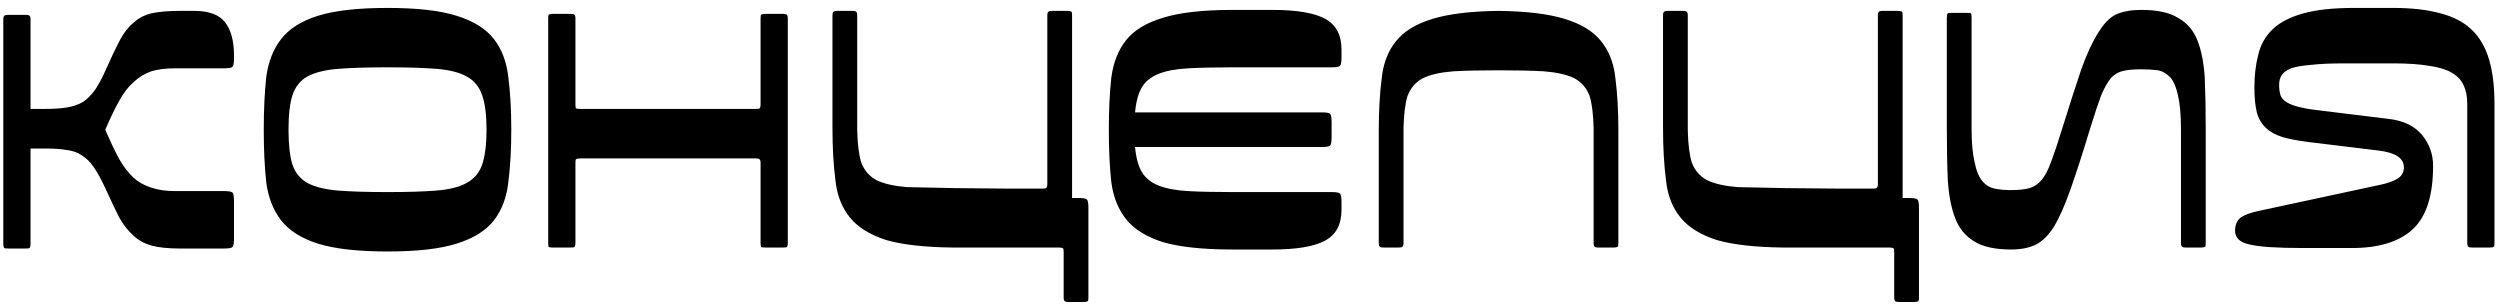 <?xml version="1.0" encoding="UTF-8"?> <svg xmlns="http://www.w3.org/2000/svg" width="303" height="37" viewBox="0 0 303 37" fill="none"><path d="M18.34 8.64C17.54 8.92 16.82 9.36 16.18 9.96C15.54 10.52 14.96 11.28 14.44 12.24C13.92 13.16 13.36 14.32 12.76 15.72C13.36 17.12 13.92 18.3 14.44 19.26C14.96 20.18 15.54 20.94 16.18 21.54C16.82 22.1 17.54 22.5 18.34 22.74C19.14 23.02 20.1 23.16 21.22 23.16H27.16C27.72 23.16 28.06 23.22 28.18 23.34C28.3 23.46 28.36 23.8 28.36 24.36V28.92C28.36 29.48 28.3 29.82 28.18 29.94C28.06 30.06 27.72 30.12 27.16 30.12H21.82C20.38 30.12 19.22 30 18.34 29.76C17.5 29.52 16.78 29.12 16.18 28.56C15.54 28 14.96 27.26 14.44 26.34C13.96 25.38 13.4 24.2 12.76 22.8C12.28 21.76 11.82 20.92 11.38 20.28C10.94 19.64 10.46 19.16 9.94 18.84C9.42 18.48 8.8 18.26 8.08 18.18C7.4 18.06 6.56 18 5.56 18H3.7V29.52C3.7 29.8 3.66 29.98 3.58 30.06C3.54 30.1 3.38 30.12 3.1 30.12H1C0.72 30.12 0.56 30.1 0.52 30.06C0.44 29.98 0.4 29.8 0.4 29.52V2.4C0.4 2.12 0.44 1.96 0.52 1.92C0.56 1.84 0.72 1.8 1 1.8H3.1C3.38 1.8 3.54 1.84 3.58 1.92C3.66 1.96 3.7 2.12 3.7 2.4V13.2H5.56C6.56 13.2 7.42 13.14 8.14 13.02C8.86 12.9 9.5 12.68 10.06 12.36C10.58 12 11.06 11.52 11.5 10.92C11.94 10.28 12.38 9.46 12.82 8.46C13.46 7.02 14.02 5.84 14.5 4.92C14.98 4 15.54 3.28 16.18 2.76C16.78 2.2 17.5 1.82 18.34 1.62C19.22 1.42 20.38 1.32 21.82 1.32H23.56C25.32 1.32 26.56 1.78 27.28 2.7C28 3.62 28.36 4.96 28.36 6.72V7.08C28.36 7.64 28.3 7.98 28.18 8.1C28.06 8.22 27.72 8.28 27.16 8.28H21.22C20.1 8.28 19.14 8.4 18.34 8.64ZM61.968 15.72C61.968 18.12 61.848 20.24 61.608 22.08C61.408 23.92 60.828 25.46 59.868 26.7C58.908 27.94 57.408 28.88 55.368 29.52C53.368 30.16 50.568 30.48 46.968 30.48C43.368 30.48 40.548 30.16 38.508 29.52C36.508 28.88 35.028 27.94 34.068 26.7C33.108 25.46 32.508 23.92 32.268 22.08C32.068 20.24 31.968 18.12 31.968 15.72C31.968 13.32 32.068 11.2 32.268 9.36C32.508 7.52 33.108 5.98 34.068 4.74C35.028 3.5 36.508 2.56 38.508 1.92C40.548 1.28 43.368 0.96 46.968 0.96C50.568 0.96 53.368 1.28 55.368 1.92C57.408 2.56 58.908 3.5 59.868 4.74C60.828 5.98 61.408 7.52 61.608 9.36C61.848 11.2 61.968 13.32 61.968 15.72ZM34.968 15.72C34.968 17.52 35.128 18.94 35.448 19.98C35.808 20.98 36.428 21.72 37.308 22.2C38.228 22.68 39.468 22.98 41.028 23.1C42.588 23.22 44.568 23.28 46.968 23.28C49.368 23.28 51.328 23.22 52.848 23.1C54.408 22.98 55.628 22.68 56.508 22.2C57.428 21.72 58.068 20.98 58.428 19.98C58.788 18.94 58.968 17.52 58.968 15.72C58.968 13.92 58.788 12.52 58.428 11.52C58.068 10.48 57.428 9.72 56.508 9.24C55.628 8.76 54.408 8.46 52.848 8.34C51.328 8.22 49.368 8.16 46.968 8.16C44.568 8.16 42.588 8.22 41.028 8.34C39.468 8.46 38.228 8.76 37.308 9.24C36.428 9.72 35.808 10.48 35.448 11.52C35.128 12.52 34.968 13.92 34.968 15.72ZM69.142 1.68C69.422 1.68 69.582 1.72 69.622 1.8C69.702 1.84 69.742 2 69.742 2.28V12.6C69.742 12.88 69.762 13.06 69.802 13.14C69.882 13.18 70.062 13.2 70.342 13.2H91.582C91.862 13.2 92.022 13.18 92.062 13.14C92.142 13.06 92.182 12.88 92.182 12.6V2.28C92.182 2 92.202 1.84 92.242 1.8C92.322 1.72 92.502 1.68 92.782 1.68H94.882C95.162 1.68 95.322 1.72 95.362 1.8C95.442 1.84 95.482 2 95.482 2.28V29.4C95.482 29.68 95.442 29.86 95.362 29.94C95.322 29.98 95.162 30 94.882 30H92.782C92.502 30 92.322 29.98 92.242 29.94C92.202 29.86 92.182 29.68 92.182 29.4V19.8C92.182 19.52 92.142 19.36 92.062 19.32C92.022 19.24 91.862 19.2 91.582 19.2H70.342C70.062 19.2 69.882 19.24 69.802 19.32C69.762 19.36 69.742 19.52 69.742 19.8V29.4C69.742 29.68 69.702 29.86 69.622 29.94C69.582 29.98 69.422 30 69.142 30H67.042C66.762 30 66.582 29.98 66.502 29.94C66.462 29.86 66.442 29.68 66.442 29.4V2.28C66.442 2 66.462 1.84 66.502 1.8C66.582 1.72 66.762 1.68 67.042 1.68H69.142ZM131.915 25.2V36C131.915 36.28 131.895 36.44 131.855 36.48C131.775 36.56 131.595 36.6 131.315 36.6H129.515C129.235 36.6 129.075 36.56 129.035 36.48C128.955 36.44 128.915 36.28 128.915 36V30.6C128.915 30.32 128.895 30.16 128.855 30.12C128.775 30.04 128.595 30 128.315 30H115.415C112.055 29.96 109.395 29.66 107.435 29.1C105.435 28.46 103.955 27.54 102.995 26.34L102.635 25.86C101.875 24.74 101.415 23.4 101.255 21.84C101.015 20 100.895 17.88 100.895 15.48V1.92C100.895 1.64 100.935 1.48 101.015 1.44C101.055 1.36 101.215 1.32 101.495 1.32H103.295C103.575 1.32 103.735 1.36 103.775 1.44C103.855 1.48 103.895 1.64 103.895 1.92V15.78C103.935 17.46 104.095 18.76 104.375 19.68C104.735 20.64 105.355 21.36 106.235 21.84C107.155 22.28 108.395 22.56 109.955 22.68C110.475 22.68 112.395 22.72 115.715 22.8C118.955 22.84 121.135 22.86 122.255 22.86H126.335C126.615 22.86 126.775 22.82 126.815 22.74C126.895 22.7 126.935 22.54 126.935 22.26V1.92C126.935 1.64 126.975 1.48 127.055 1.44C127.095 1.36 127.255 1.32 127.535 1.32H129.335C129.615 1.32 129.795 1.36 129.875 1.44C129.915 1.48 129.935 1.64 129.935 1.92V24H130.715C131.275 24 131.615 24.06 131.735 24.18C131.855 24.3 131.915 24.64 131.915 25.2ZM149.39 8.16C147.23 8.16 145.43 8.2 143.99 8.28C142.55 8.36 141.37 8.58 140.45 8.94C139.53 9.3 138.85 9.84 138.41 10.56C137.97 11.28 137.69 12.3 137.57 13.62H160.19C160.75 13.62 161.09 13.68 161.21 13.8C161.33 13.92 161.39 14.26 161.39 14.82V16.62C161.39 17.18 161.33 17.52 161.21 17.64C161.09 17.76 160.75 17.82 160.19 17.82H137.57C137.69 19.14 137.97 20.16 138.41 20.88C138.85 21.6 139.53 22.14 140.45 22.5C141.37 22.86 142.55 23.08 143.99 23.16C145.43 23.24 147.23 23.28 149.39 23.28H161.39C161.95 23.28 162.29 23.34 162.41 23.46C162.53 23.58 162.59 23.92 162.59 24.48V25.44C162.59 27.2 161.93 28.44 160.61 29.16C159.29 29.88 157.15 30.24 154.19 30.24H149.39C145.79 30.24 142.97 29.94 140.93 29.34C138.93 28.7 137.45 27.78 136.49 26.58C135.53 25.38 134.93 23.88 134.69 22.08C134.49 20.24 134.39 18.12 134.39 15.72C134.39 13.32 134.49 11.22 134.69 9.42C134.93 7.58 135.53 6.06 136.49 4.86C137.45 3.66 138.93 2.76 140.93 2.16C142.97 1.52 145.79 1.2 149.39 1.2H154.19C157.15 1.2 159.29 1.56 160.61 2.28C161.93 3 162.59 4.24 162.59 6V6.96C162.59 7.52 162.53 7.86 162.41 7.98C162.29 8.1 161.95 8.16 161.39 8.16H149.39ZM194.406 5.46C195.166 6.58 195.626 7.92 195.786 9.48C196.026 11.32 196.146 13.44 196.146 15.84V29.4C196.146 29.68 196.126 29.84 196.086 29.88C196.006 29.96 195.826 30 195.546 30H193.746C193.466 30 193.306 29.96 193.266 29.88C193.186 29.84 193.146 29.68 193.146 29.4V15.54C193.106 13.86 192.946 12.56 192.666 11.64C192.306 10.68 191.686 9.96 190.806 9.48C189.886 9.04 188.646 8.76 187.086 8.64C185.646 8.56 183.826 8.52 181.626 8.52C179.426 8.52 177.606 8.56 176.166 8.64C174.606 8.76 173.366 9.04 172.446 9.48C171.566 9.96 170.946 10.68 170.586 11.64C170.306 12.56 170.146 13.86 170.106 15.54V29.4C170.106 29.68 170.066 29.84 169.986 29.88C169.946 29.96 169.786 30 169.506 30H167.706C167.426 30 167.266 29.96 167.226 29.88C167.146 29.84 167.106 29.68 167.106 29.4V15.84C167.106 13.44 167.226 11.32 167.466 9.48C167.626 7.92 168.086 6.58 168.846 5.46L169.206 4.98C170.166 3.78 171.646 2.88 173.646 2.28C175.606 1.68 178.266 1.36 181.626 1.32C184.986 1.36 187.646 1.68 189.606 2.28C191.606 2.88 193.086 3.78 194.046 4.98L194.406 5.46ZM232.579 25.2V36C232.579 36.28 232.559 36.44 232.519 36.48C232.439 36.56 232.259 36.6 231.979 36.6H230.179C229.899 36.6 229.739 36.56 229.699 36.48C229.619 36.44 229.579 36.28 229.579 36V30.6C229.579 30.32 229.559 30.16 229.519 30.12C229.439 30.04 229.259 30 228.979 30H216.079C212.719 29.96 210.059 29.66 208.099 29.1C206.099 28.46 204.619 27.54 203.659 26.34L203.299 25.86C202.539 24.74 202.079 23.4 201.919 21.84C201.679 20 201.559 17.88 201.559 15.48V1.92C201.559 1.64 201.599 1.48 201.679 1.44C201.719 1.36 201.879 1.32 202.159 1.32H203.959C204.239 1.32 204.399 1.36 204.439 1.44C204.519 1.48 204.559 1.64 204.559 1.92V15.78C204.599 17.46 204.759 18.76 205.039 19.68C205.399 20.64 206.019 21.36 206.899 21.84C207.819 22.28 209.059 22.56 210.619 22.68C211.139 22.68 213.059 22.72 216.379 22.8C219.619 22.84 221.799 22.86 222.919 22.86H226.999C227.279 22.86 227.439 22.82 227.479 22.74C227.559 22.7 227.599 22.54 227.599 22.26V1.92C227.599 1.64 227.639 1.48 227.719 1.44C227.759 1.36 227.919 1.32 228.199 1.32H229.999C230.279 1.32 230.459 1.36 230.539 1.44C230.579 1.48 230.599 1.64 230.599 1.92V24H231.379C231.939 24 232.279 24.06 232.399 24.18C232.519 24.3 232.579 24.64 232.579 25.2ZM259.534 1.2C261.454 1.2 262.934 1.52 263.974 2.16C265.054 2.76 265.834 3.66 266.314 4.86C266.794 6.06 267.094 7.56 267.214 9.36C267.294 11.2 267.334 13.32 267.334 15.72V29.4C267.334 29.68 267.314 29.84 267.274 29.88C267.194 29.96 267.014 30 266.734 30H264.934C264.654 30 264.494 29.96 264.454 29.88C264.374 29.84 264.334 29.68 264.334 29.4V15.72C264.334 13.96 264.214 12.58 263.974 11.58C263.774 10.62 263.474 9.9 263.074 9.42C262.634 8.94 262.134 8.64 261.574 8.52C260.974 8.44 260.294 8.4 259.534 8.4C258.654 8.4 257.934 8.46 257.374 8.58C256.814 8.7 256.314 8.98 255.874 9.42C255.474 9.9 255.074 10.6 254.674 11.52C254.314 12.48 253.874 13.8 253.354 15.48C252.434 18.52 251.634 21 250.954 22.92C250.274 24.84 249.614 26.34 248.974 27.42C248.294 28.5 247.554 29.24 246.754 29.64C245.954 30.04 244.954 30.24 243.754 30.24C241.834 30.24 240.354 29.92 239.314 29.28C238.234 28.64 237.454 27.7 236.974 26.46C236.494 25.22 236.194 23.68 236.074 21.84C235.994 20 235.954 17.88 235.954 15.48V2.16C235.954 1.88 235.994 1.7 236.074 1.62C236.114 1.58 236.274 1.56 236.554 1.56H238.354C238.634 1.56 238.814 1.58 238.894 1.62C238.934 1.7 238.954 1.88 238.954 2.16V15.48C238.954 17.24 239.074 18.62 239.314 19.62C239.514 20.66 239.834 21.44 240.274 21.96C240.674 22.44 241.174 22.74 241.774 22.86C242.334 22.98 242.994 23.04 243.754 23.04C244.674 23.04 245.414 22.96 245.974 22.8C246.534 22.64 247.034 22.3 247.474 21.78C247.874 21.3 248.254 20.56 248.614 19.56C248.974 18.6 249.414 17.28 249.934 15.6C250.854 12.64 251.634 10.22 252.274 8.34C252.954 6.46 253.634 5 254.314 3.96C254.954 2.88 255.674 2.14 256.474 1.74C257.314 1.38 258.334 1.2 259.534 1.2ZM294.891 20.1C294.891 23.7 294.071 26.26 292.431 27.78C290.791 29.3 288.331 30.06 285.051 30.06H279.111C275.991 30.06 273.851 29.92 272.691 29.64C271.491 29.4 270.891 28.84 270.891 27.96C270.891 27.24 271.131 26.7 271.611 26.34C272.091 26.02 272.811 25.76 273.771 25.56L288.291 22.44C289.291 22.24 290.051 21.98 290.571 21.66C291.091 21.34 291.351 20.88 291.351 20.28C291.351 19.16 290.311 18.48 288.231 18.24L279.831 17.22C278.551 17.06 277.491 16.86 276.651 16.62C275.771 16.34 275.091 15.96 274.611 15.48C274.091 15 273.731 14.38 273.531 13.62C273.331 12.82 273.231 11.82 273.231 10.62C273.231 9.14 273.391 7.8 273.711 6.6C273.991 5.4 274.571 4.38 275.451 3.54C276.331 2.7 277.571 2.06 279.171 1.62C280.731 1.18 282.791 0.96 285.351 0.96H290.031C292.311 0.96 294.231 1.18 295.791 1.62C297.351 2.02 298.611 2.68 299.571 3.6C300.531 4.52 301.231 5.72 301.671 7.2C302.111 8.68 302.331 10.48 302.331 12.6V29.4C302.331 29.68 302.311 29.84 302.271 29.88C302.191 29.96 302.011 30 301.731 30H299.631C299.351 30 299.191 29.96 299.151 29.88C299.071 29.84 299.031 29.68 299.031 29.4V12.6C299.031 11.72 298.891 10.98 298.611 10.38C298.331 9.74 297.851 9.22 297.171 8.82C296.491 8.42 295.571 8.14 294.411 7.98C293.251 7.78 291.791 7.68 290.031 7.68H284.151C282.511 7.68 281.171 7.74 280.131 7.86C279.091 7.94 278.271 8.08 277.671 8.28C277.111 8.52 276.731 8.8 276.531 9.12C276.331 9.44 276.231 9.82 276.231 10.26C276.231 10.78 276.291 11.22 276.411 11.58C276.531 11.9 276.791 12.18 277.191 12.42C277.591 12.66 278.151 12.86 278.871 13.02C279.551 13.18 280.451 13.32 281.571 13.44L289.431 14.4C291.271 14.6 292.651 15.26 293.571 16.38C294.451 17.46 294.891 18.7 294.891 20.1Z" fill="black"></path></svg> 